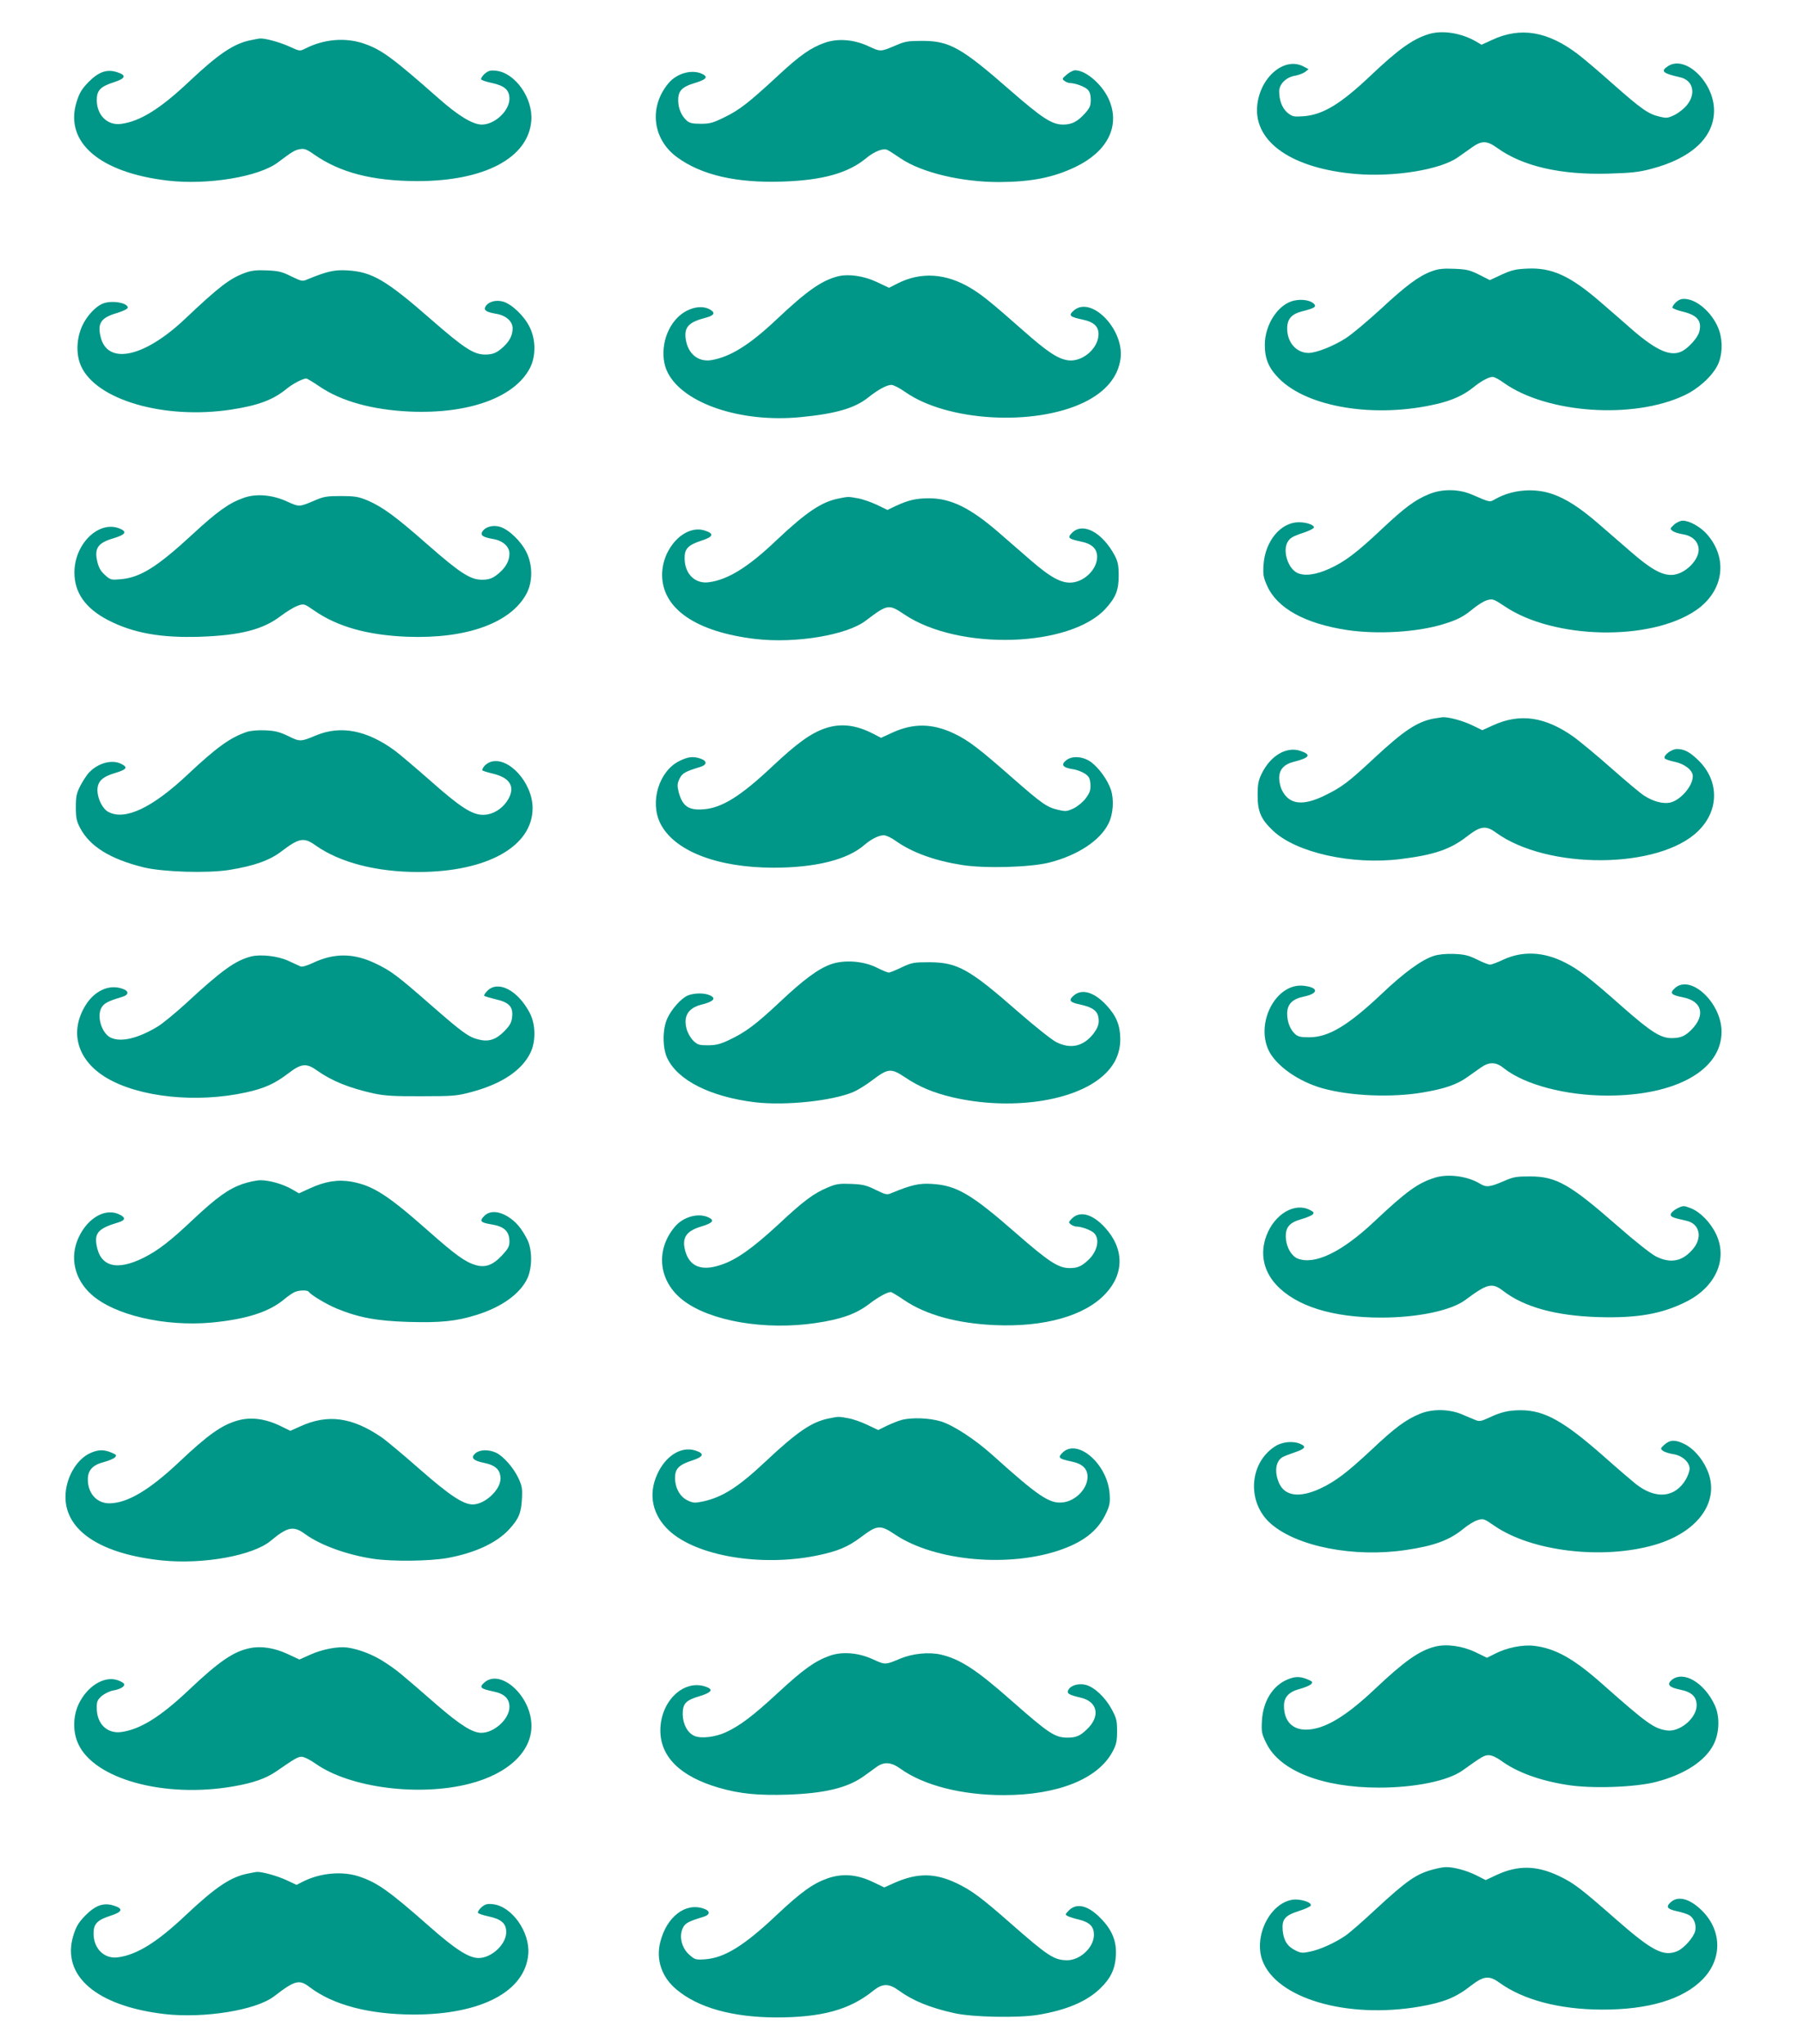 <?xml version="1.0" standalone="no"?>
<!DOCTYPE svg PUBLIC "-//W3C//DTD SVG 20010904//EN"
 "http://www.w3.org/TR/2001/REC-SVG-20010904/DTD/svg10.dtd">
<svg version="1.0" xmlns="http://www.w3.org/2000/svg"
 width="1129pt" height="1280pt" viewBox="0 0 1129 1280"
 preserveAspectRatio="xMidYMid meet">
<g transform="translate(0,1280) scale(0.1,-0.1)"
fill="#009688" stroke="none">
<path d="M8945 12586 c-101 -32 -189 -95 -363 -260 -189 -179 -299 -245 -421
-254 -61 -4 -69 -2 -99 22 -33 28 -52 77 -52 134 0 46 44 89 100 98 22 4 51
15 63 24 l21 17 -32 17 c-121 63 -275 -70 -290 -250 -18 -225 220 -389 615
-423 241 -21 532 26 642 104 20 14 58 41 85 60 63 46 96 46 161 -1 159 -115
397 -170 698 -161 140 4 190 9 268 30 251 66 392 197 392 365 0 177 -179 349
-288 278 -49 -32 -34 -45 76 -70 80 -18 101 -101 43 -173 -16 -21 -51 -49 -77
-62 -43 -21 -51 -22 -96 -11 -70 16 -114 48 -291 204 -85 76 -184 160 -220
187 -189 144 -360 172 -537 89 l-66 -30 -34 20 c-93 54 -213 73 -298 46z"/>
<path d="M1573 12549 c-108 -21 -202 -84 -388 -259 -182 -172 -309 -251 -429
-266 -83 -10 -149 54 -150 147 -1 62 22 87 107 114 74 24 81 44 20 63 -64 21
-116 2 -180 -63 -42 -44 -56 -67 -74 -125 -76 -251 145 -441 572 -491 251 -29
570 24 689 114 91 68 105 77 138 83 27 5 42 0 90 -34 162 -113 364 -165 642
-166 423 -1 699 145 717 379 11 140 -101 299 -220 312 -36 4 -48 1 -72 -19
-15 -14 -25 -29 -22 -35 4 -6 35 -16 69 -23 78 -17 108 -44 108 -98 0 -76 -92
-162 -173 -162 -56 0 -146 54 -267 161 -293 258 -358 306 -468 345 -117 41
-254 30 -372 -31 -32 -16 -34 -16 -99 14 -60 27 -154 53 -185 50 -6 -1 -30 -5
-53 -10z"/>
<path d="M5164 12532 c-86 -30 -157 -80 -286 -200 -187 -173 -244 -218 -337
-264 -75 -37 -94 -43 -152 -43 -53 0 -71 4 -89 20 -32 29 -51 72 -53 119 -3
65 20 91 103 116 74 22 87 39 45 58 -64 29 -157 3 -209 -59 -124 -148 -101
-350 53 -463 152 -112 372 -163 661 -153 250 8 411 53 523 146 53 44 110 66
136 51 9 -4 45 -28 81 -52 132 -89 380 -148 616 -148 202 1 339 28 479 95 195
94 276 247 215 407 -37 99 -145 197 -217 198 -12 0 -36 -12 -53 -27 -30 -25
-31 -27 -14 -40 10 -7 25 -13 33 -13 33 0 93 -22 112 -41 13 -13 19 -33 19
-64 0 -38 -6 -51 -37 -86 -47 -51 -81 -69 -136 -69 -70 0 -130 39 -332 215
-305 267 -380 309 -550 309 -88 0 -108 -3 -165 -28 -97 -41 -95 -41 -173 -5
-90 42 -192 50 -273 21z"/>
<path d="M8964 11101 c-79 -29 -160 -89 -319 -237 -81 -74 -178 -156 -217
-181 -77 -50 -184 -92 -233 -93 -77 0 -135 65 -135 153 0 59 27 90 91 107 76
19 93 28 79 45 -20 24 -74 34 -126 23 -99 -21 -184 -149 -184 -277 0 -89 25
-147 90 -212 180 -181 604 -249 989 -158 94 22 167 55 226 103 48 39 97 66
122 66 10 0 41 -16 68 -36 269 -193 813 -231 1133 -79 87 41 172 118 207 188
30 60 34 148 10 218 -34 98 -125 185 -202 196 -32 4 -45 0 -68 -19 -15 -14
-25 -30 -22 -35 4 -6 31 -16 59 -23 96 -22 127 -59 108 -129 -10 -36 -65 -98
-107 -120 -70 -36 -158 2 -308 131 -60 53 -150 131 -200 174 -192 167 -308
220 -463 212 -72 -3 -99 -10 -160 -38 l-73 -34 -67 34 c-58 29 -79 34 -157 37
-70 3 -101 -1 -141 -16z"/>
<path d="M1533 11091 c-95 -35 -161 -86 -379 -292 -253 -238 -482 -286 -524
-108 -21 86 3 120 102 149 39 12 68 26 68 34 0 30 -99 47 -154 26 -46 -17
-103 -78 -132 -142 -36 -81 -39 -179 -6 -251 95 -211 519 -335 937 -272 171
26 265 61 349 130 39 32 102 65 124 65 5 0 42 -22 83 -50 137 -93 330 -146
565 -157 369 -16 656 88 752 272 38 73 38 177 -1 256 -33 69 -110 143 -165
160 -47 14 -95 0 -113 -32 -11 -22 6 -33 69 -44 60 -10 102 -47 102 -91 0 -42
-19 -80 -57 -115 -41 -38 -66 -49 -115 -49 -71 0 -131 39 -333 215 -288 252
-375 303 -530 312 -80 5 -128 -6 -252 -57 -29 -13 -36 -11 -100 20 -58 29 -80
34 -153 37 -65 3 -97 -1 -137 -16z"/>
<path d="M5248 11070 c-103 -26 -195 -91 -383 -268 -170 -161 -292 -237 -411
-257 -82 -13 -146 39 -160 131 -11 75 18 107 123 134 50 13 63 28 38 46 -54
40 -148 20 -212 -44 -88 -87 -115 -243 -61 -347 100 -193 459 -313 830 -277
220 21 340 56 423 122 64 51 118 80 147 80 13 0 52 -20 87 -45 263 -184 806
-215 1118 -65 138 67 216 162 230 278 21 183 -186 393 -294 297 -34 -30 -25
-39 56 -56 75 -16 105 -47 99 -104 -10 -87 -107 -163 -191 -151 -65 10 -129
53 -282 188 -196 173 -254 220 -323 262 -157 95 -314 106 -462 31 l-53 -27
-76 36 c-83 39 -177 52 -243 36z"/>
<path d="M8946 9705 c-87 -36 -149 -82 -298 -222 -153 -144 -228 -201 -324
-244 -85 -39 -158 -48 -203 -25 -56 29 -89 134 -60 189 15 28 31 38 103 62 33
11 61 25 63 31 5 16 -43 34 -94 34 -113 0 -211 -118 -221 -266 -4 -62 -1 -79
23 -133 63 -140 237 -236 501 -276 189 -28 434 -14 599 36 89 27 129 47 190
98 28 23 66 47 87 53 35 10 40 8 111 -39 308 -207 913 -219 1197 -24 175 120
203 327 66 479 -41 45 -108 82 -149 82 -14 0 -39 -11 -54 -25 -26 -24 -27 -26
-10 -39 10 -8 38 -17 63 -21 56 -8 93 -40 100 -85 11 -72 -87 -170 -171 -170
-63 0 -131 39 -254 146 -63 55 -155 134 -203 176 -115 99 -200 154 -285 184
-114 40 -252 29 -356 -29 -41 -23 -31 -25 -152 27 -82 35 -186 36 -269 1z"/>
<path d="M1524 9682 c-90 -32 -162 -83 -320 -229 -222 -205 -327 -270 -450
-280 -57 -5 -63 -4 -96 26 -26 23 -39 45 -48 81 -21 87 2 121 102 150 72 22
85 39 43 58 -131 60 -289 -90 -289 -273 0 -126 69 -224 209 -297 158 -82 332
-113 579 -105 252 9 393 45 504 130 37 28 85 57 106 64 39 14 40 14 105 -31
146 -101 334 -153 581 -163 374 -14 651 87 748 272 38 73 38 177 -1 256 -33
69 -110 143 -165 160 -47 14 -95 0 -113 -32 -11 -22 6 -33 69 -44 60 -10 102
-47 102 -91 0 -42 -19 -80 -57 -115 -41 -38 -66 -49 -115 -49 -72 0 -136 41
-336 216 -203 179 -287 241 -384 282 -54 22 -78 26 -163 26 -88 0 -108 -3
-165 -28 -97 -41 -95 -41 -173 -6 -91 42 -194 51 -273 22z"/>
<path d="M5253 9679 c-108 -21 -202 -84 -388 -259 -180 -172 -308 -251 -429
-266 -83 -10 -147 51 -149 146 -2 63 20 87 106 115 74 24 81 44 20 63 -124 40
-267 -109 -267 -278 1 -212 213 -357 585 -401 251 -29 570 24 689 114 139 105
144 106 244 39 340 -228 1039 -206 1260 38 63 70 81 115 81 205 0 65 -5 88
-24 125 -78 147 -200 212 -268 144 -31 -31 -24 -38 56 -55 69 -14 101 -45 101
-96 0 -74 -74 -151 -154 -160 -66 -8 -135 29 -261 138 -60 52 -149 129 -199
173 -180 156 -300 215 -436 216 -84 0 -130 -11 -209 -47 l-54 -26 -66 32 c-36
17 -90 36 -120 41 -60 11 -59 11 -118 -1z"/>
<path d="M8974 8300 c-103 -21 -185 -76 -369 -247 -163 -152 -203 -182 -312
-235 -136 -66 -220 -56 -265 33 -10 19 -18 53 -18 77 0 53 29 86 91 102 101
25 113 45 40 69 -87 28 -186 -31 -241 -144 -20 -41 -25 -65 -25 -135 0 -102
21 -150 96 -221 145 -138 495 -216 799 -178 211 26 313 61 419 144 81 63 116
68 178 22 323 -235 1024 -230 1267 10 134 131 132 320 -5 448 -52 49 -84 65
-129 65 -33 0 -87 -41 -76 -58 3 -6 32 -16 63 -22 62 -13 113 -53 113 -90 0
-63 -79 -153 -145 -166 -44 -8 -103 8 -158 43 -22 13 -113 90 -204 170 -90 80
-197 168 -236 197 -181 129 -339 152 -509 74 l-66 -30 -64 31 c-58 28 -148 53
-187 50 -9 -1 -34 -5 -57 -9z"/>
<path d="M5165 8239 c-89 -31 -175 -93 -330 -239 -196 -184 -312 -257 -425
-267 -98 -9 -137 18 -161 110 -9 38 -8 51 6 81 17 35 35 45 130 74 42 12 44
37 4 51 -48 17 -80 13 -135 -14 -127 -63 -186 -254 -120 -389 85 -173 355
-279 711 -279 261 0 462 50 567 142 43 37 91 61 122 61 14 0 47 -15 73 -34
104 -74 245 -125 416 -152 142 -23 428 -15 547 15 177 45 316 136 370 242 31
59 37 152 16 215 -20 59 -72 132 -121 170 -50 38 -120 44 -158 14 -36 -28 -23
-46 39 -56 25 -3 59 -16 77 -28 27 -18 32 -29 35 -66 2 -37 -3 -52 -28 -87
-18 -24 -50 -51 -76 -64 -42 -20 -51 -21 -97 -10 -71 16 -101 37 -287 200
-208 183 -277 236 -366 278 -137 65 -258 66 -392 3 l-65 -30 -46 24 c-112 58
-207 69 -306 35z"/>
<path d="M1545 8217 c-103 -35 -187 -95 -369 -266 -222 -209 -392 -290 -497
-235 -36 18 -68 82 -69 135 0 56 30 85 111 109 73 22 82 35 38 57 -57 29 -145
6 -201 -54 -15 -15 -39 -53 -55 -83 -24 -47 -28 -67 -28 -135 0 -67 5 -88 27
-130 61 -115 188 -194 398 -246 121 -29 397 -38 536 -16 155 25 253 60 326
116 112 85 141 90 215 37 152 -107 380 -166 644 -166 429 1 714 160 714 400 0
160 -153 327 -264 289 -26 -9 -51 -34 -51 -52 0 -3 32 -13 70 -22 101 -25 135
-78 96 -153 -33 -62 -97 -104 -161 -104 -69 0 -143 48 -325 209 -91 80 -192
166 -225 191 -176 130 -341 162 -497 97 -95 -40 -100 -40 -173 -4 -54 26 -81
33 -143 36 -46 2 -93 -2 -117 -10z"/>
<path d="M8979 6815 c-76 -24 -186 -104 -324 -235 -214 -202 -334 -274 -456
-275 -53 0 -72 4 -89 20 -31 28 -50 76 -50 128 0 59 32 92 105 107 95 20 92
58 -5 68 -168 16 -298 -227 -217 -403 45 -96 185 -196 337 -239 175 -49 435
-60 632 -26 135 23 210 49 275 95 27 19 65 46 85 60 52 37 95 37 144 -3 130
-104 389 -172 650 -172 429 0 714 160 714 400 0 181 -194 362 -292 273 -35
-32 -25 -43 52 -58 119 -24 141 -113 50 -204 -40 -40 -68 -51 -124 -51 -67 0
-129 39 -306 195 -203 180 -276 236 -362 279 -132 67 -265 73 -385 17 -36 -17
-73 -31 -83 -31 -9 0 -46 14 -81 32 -53 26 -77 32 -144 35 -51 2 -97 -3 -126
-12z"/>
<path d="M1572 6811 c-99 -26 -181 -84 -410 -296 -66 -60 -145 -125 -175 -143
-123 -74 -228 -99 -292 -70 -56 25 -90 129 -61 186 15 29 40 43 131 70 44 13
44 38 -1 52 -83 28 -175 -15 -231 -109 -100 -167 -47 -343 136 -451 205 -121
563 -158 872 -90 114 25 179 54 264 119 82 63 114 66 182 17 92 -65 201 -109
355 -143 67 -14 125 -18 298 -17 200 0 222 2 314 27 187 50 313 134 367 244
35 71 34 179 -4 251 -74 141 -198 206 -265 138 -14 -14 -23 -28 -20 -31 4 -4
36 -13 72 -22 84 -19 110 -47 103 -111 -4 -35 -14 -53 -48 -88 -53 -54 -99
-69 -162 -53 -62 15 -101 43 -302 219 -208 182 -247 211 -341 256 -138 67
-260 68 -394 5 -38 -18 -68 -27 -79 -22 -9 4 -43 20 -76 35 -65 30 -172 42
-233 27z"/>
<path d="M5202 6762 c-80 -29 -172 -97 -324 -241 -148 -138 -209 -184 -315
-234 -53 -25 -82 -32 -130 -32 -54 0 -65 3 -91 28 -17 16 -35 48 -42 72 -23
82 9 134 94 155 75 19 93 39 51 58 -35 16 -98 15 -138 -1 -42 -18 -103 -87
-129 -145 -30 -67 -30 -180 -1 -245 65 -141 271 -245 553 -279 189 -22 484 9
614 65 27 11 81 45 119 74 99 75 117 76 208 15 85 -57 173 -94 291 -122 362
-85 765 -28 946 135 73 65 107 140 107 230 -1 85 -24 143 -86 210 -77 83 -153
106 -205 62 -35 -30 -26 -43 37 -56 90 -20 118 -44 119 -103 0 -26 -9 -48 -32
-79 -63 -81 -143 -100 -234 -54 -28 14 -136 100 -240 191 -305 267 -378 308
-554 309 -98 0 -110 -2 -174 -32 -37 -18 -74 -33 -81 -33 -6 0 -41 14 -76 32
-83 41 -203 50 -287 20z"/>
<path d="M8985 5426 c-108 -34 -178 -85 -381 -276 -202 -190 -370 -271 -477
-231 -39 15 -70 68 -75 125 -5 69 19 100 96 122 31 9 63 22 71 29 11 11 9 16
-17 29 -95 49 -221 -26 -272 -161 -41 -110 -19 -219 60 -306 124 -135 352
-207 659 -207 228 0 437 44 526 110 140 104 168 111 239 56 132 -101 330 -155
596 -163 244 -7 397 20 550 97 184 93 260 266 186 422 -35 74 -100 140 -159
163 -44 17 -47 17 -84 -1 -21 -11 -39 -27 -41 -36 -3 -17 9 -22 99 -42 80 -18
101 -101 43 -173 -66 -81 -141 -97 -235 -50 -31 16 -134 97 -244 194 -295 258
-380 307 -545 307 -83 0 -103 -3 -160 -28 -90 -39 -113 -42 -152 -18 -78 48
-201 64 -283 38z"/>
<path d="M1520 5387 c-89 -31 -163 -84 -310 -222 -145 -137 -219 -194 -310
-240 -170 -85 -274 -56 -296 82 -12 76 16 103 140 140 41 13 43 29 7 47 -87
46 -201 -17 -259 -143 -57 -123 -26 -261 80 -356 144 -130 461 -203 755 -176
216 21 358 66 453 146 25 21 55 41 68 46 30 12 79 12 86 0 12 -19 114 -80 176
-105 136 -56 250 -77 446 -83 203 -6 301 4 429 44 159 50 273 133 318 230 31
69 30 181 -2 243 -36 70 -70 110 -119 141 -61 38 -118 40 -152 3 -29 -30 -20
-39 45 -50 83 -13 115 -44 115 -109 0 -29 -9 -45 -46 -85 -58 -62 -105 -79
-166 -61 -63 18 -126 63 -293 211 -259 229 -349 286 -484 311 -86 15 -166 2
-261 -42 l-68 -31 -43 25 c-57 33 -141 57 -198 57 -25 0 -75 -11 -111 -23z"/>
<path d="M5186 5366 c-91 -38 -153 -84 -311 -232 -165 -152 -264 -222 -361
-254 -122 -41 -197 -11 -224 90 -21 80 7 122 100 150 74 22 87 39 45 58 -64
29 -157 3 -209 -59 -125 -148 -102 -344 53 -462 170 -130 513 -188 829 -141
157 23 250 56 330 116 61 47 118 78 140 78 5 0 42 -22 83 -50 137 -93 330
-146 565 -157 314 -14 569 58 698 198 117 126 115 282 -5 413 -79 86 -159 107
-209 54 -20 -21 -20 -23 -4 -35 10 -7 25 -13 33 -13 33 0 93 -22 112 -41 38
-38 20 -117 -38 -170 -41 -38 -66 -49 -115 -49 -71 0 -130 39 -333 216 -283
248 -375 302 -530 311 -80 5 -128 -6 -252 -57 -29 -13 -36 -11 -100 20 -58 29
-81 34 -153 37 -73 3 -94 0 -144 -21z"/>
<path d="M8890 3947 c-87 -36 -155 -86 -299 -222 -152 -142 -228 -201 -323
-245 -129 -60 -221 -49 -258 32 -31 69 -23 137 19 163 9 6 43 19 75 30 68 23
78 36 41 53 -48 22 -118 15 -165 -17 -160 -107 -172 -350 -23 -481 164 -144
522 -214 848 -165 177 26 273 62 360 134 28 23 67 47 88 53 36 11 40 9 105
-36 233 -160 674 -213 1000 -120 280 80 419 281 330 475 -32 71 -87 132 -142
158 -56 28 -89 26 -123 -4 -26 -24 -27 -26 -10 -39 10 -8 39 -17 64 -21 56 -8
103 -50 103 -91 0 -15 -11 -46 -24 -68 -68 -115 -189 -126 -314 -27 -26 21
-115 97 -197 170 -253 223 -373 290 -520 291 -79 0 -126 -11 -204 -48 -45 -21
-59 -23 -80 -14 -14 5 -53 22 -86 36 -81 34 -186 36 -265 3z"/>
<path d="M5192 3919 c-108 -21 -200 -84 -395 -267 -174 -164 -274 -228 -399
-254 -48 -10 -59 -9 -94 8 -47 23 -77 78 -77 141 0 57 24 81 106 108 74 24 81
44 20 63 -88 28 -186 -34 -238 -150 -57 -126 -30 -254 74 -351 170 -159 571
-228 921 -158 133 27 199 54 282 117 101 76 120 78 212 16 252 -169 725 -210
1049 -92 142 52 226 122 274 227 22 47 25 66 21 122 -14 185 -202 348 -295
255 -31 -31 -24 -38 56 -55 69 -14 101 -45 101 -96 0 -74 -74 -151 -154 -160
-83 -10 -151 35 -441 296 -109 98 -245 187 -323 211 -72 22 -184 26 -247 9
-22 -6 -64 -23 -93 -37 l-53 -26 -67 32 c-37 18 -91 37 -121 42 -60 11 -59 11
-119 -1z"/>
<path d="M1490 3906 c-101 -28 -187 -89 -370 -262 -185 -174 -321 -255 -433
-257 -80 -1 -137 61 -137 150 0 57 30 90 99 108 30 8 61 21 70 29 13 14 11 17
-22 31 -48 20 -83 19 -133 -4 -87 -40 -154 -158 -154 -274 0 -213 224 -359
609 -398 257 -25 566 31 677 124 104 87 142 95 214 42 97 -71 267 -132 432
-156 120 -17 345 -14 456 5 173 31 311 94 390 180 59 64 75 101 80 187 4 67 1
84 -21 132 -30 65 -94 139 -141 161 -45 21 -99 20 -127 -2 -34 -28 -19 -47 49
-61 76 -15 107 -45 106 -102 -2 -70 -99 -159 -174 -159 -59 0 -145 57 -330
219 -102 90 -211 181 -243 203 -182 124 -334 145 -504 68 l-65 -29 -49 24
c-100 51 -193 65 -279 41z"/>
<path d="M8987 2490 c-100 -25 -194 -92 -378 -266 -185 -175 -319 -254 -432
-254 -86 0 -137 55 -137 149 0 55 31 88 99 106 30 8 61 21 70 29 13 14 11 17
-22 31 -46 19 -78 19 -125 -1 -92 -38 -153 -136 -160 -257 -4 -72 -2 -82 28
-143 84 -172 351 -277 705 -277 225 0 432 42 524 108 120 86 135 95 163 95 19
0 48 -13 77 -34 100 -73 242 -125 414 -152 153 -25 429 -15 558 19 177 46 307
131 359 234 37 72 40 175 8 245 -65 141 -195 219 -269 160 -34 -28 -19 -47 49
-61 76 -15 107 -45 106 -102 -3 -80 -108 -166 -187 -154 -81 12 -125 44 -404
291 -180 160 -296 224 -429 239 -70 8 -170 -12 -243 -50 l-50 -25 -74 36 c-81
38 -179 52 -250 34z"/>
<path d="M1564 2480 c-103 -21 -194 -84 -385 -265 -175 -165 -300 -243 -419
-260 -88 -12 -153 50 -154 147 -1 43 3 53 30 78 18 15 50 31 72 35 47 8 78 27
68 43 -4 6 -24 17 -44 23 -83 25 -186 -40 -239 -150 -36 -76 -38 -173 -4 -248
99 -223 541 -344 974 -268 122 21 202 49 266 93 120 83 136 92 161 92 14 0 54
-20 89 -45 213 -149 644 -205 960 -124 251 64 402 212 388 384 -14 179 -197
336 -294 250 -34 -30 -25 -39 56 -56 70 -14 101 -45 101 -97 0 -75 -95 -162
-176 -162 -55 0 -131 48 -274 171 -239 208 -253 220 -328 269 -72 48 -161 83
-237 94 -60 8 -158 -11 -233 -45 l-67 -30 -75 35 c-82 38 -166 51 -236 36z"/>
<path d="M5194 2432 c-90 -32 -162 -83 -320 -229 -161 -149 -240 -208 -330
-250 -66 -30 -152 -40 -194 -23 -44 18 -74 73 -75 136 0 68 19 88 107 114 75
23 87 42 37 59 -139 48 -284 -92 -284 -274 0 -166 126 -289 367 -359 131 -38
247 -49 430 -43 231 8 374 42 476 115 28 20 66 47 83 60 46 32 90 29 148 -13
145 -104 382 -165 646 -165 340 0 593 102 683 275 22 41 27 64 27 125 0 67 -4
82 -34 138 -40 74 -108 138 -161 152 -44 12 -95 -2 -110 -31 -12 -22 1 -31 78
-49 107 -25 124 -119 35 -201 -41 -39 -66 -49 -118 -49 -80 0 -117 25 -360
239 -212 187 -314 253 -434 281 -74 17 -175 7 -253 -25 -95 -40 -94 -40 -171
-5 -91 42 -194 51 -273 22z"/>
<path d="M8972 1094 c-104 -28 -162 -68 -360 -251 -78 -73 -162 -146 -187
-163 -64 -44 -160 -88 -222 -100 -46 -10 -58 -9 -90 7 -52 25 -75 63 -81 125
-6 71 13 94 103 123 38 12 71 27 73 34 7 20 -67 43 -114 36 -141 -21 -244
-226 -190 -378 86 -239 528 -370 986 -291 150 26 227 57 321 131 79 61 114 65
176 20 150 -109 376 -169 643 -170 292 -1 509 64 632 190 126 129 121 313 -13
438 -74 69 -143 85 -188 44 -31 -29 -22 -42 39 -56 30 -6 64 -17 76 -24 30
-16 48 -60 39 -99 -9 -40 -70 -109 -112 -127 -87 -36 -158 1 -386 201 -221
194 -263 226 -358 271 -138 65 -254 67 -388 5 l-68 -32 -59 30 c-60 30 -144
53 -192 51 -15 0 -51 -7 -80 -15z"/>
<path d="M1553 1069 c-108 -21 -202 -84 -388 -259 -182 -172 -309 -251 -429
-266 -83 -10 -149 54 -150 147 -1 62 22 87 107 114 74 24 81 44 20 63 -64 21
-116 2 -180 -63 -42 -44 -56 -67 -74 -125 -76 -251 145 -441 572 -491 247 -28
572 24 685 111 131 101 158 108 224 57 146 -111 371 -170 650 -171 424 0 699
145 718 379 11 138 -103 299 -221 312 -36 4 -48 1 -72 -19 -15 -14 -25 -29
-22 -35 4 -6 35 -16 69 -23 78 -17 108 -44 108 -98 0 -76 -92 -162 -173 -162
-61 0 -146 54 -312 201 -250 220 -322 271 -435 309 -106 36 -246 23 -354 -32
l-39 -20 -66 31 c-60 27 -154 53 -185 50 -6 -1 -30 -5 -53 -10z"/>
<path d="M5180 1038 c-90 -32 -165 -86 -316 -228 -205 -194 -329 -270 -450
-278 -57 -4 -63 -2 -96 27 -48 41 -66 111 -45 163 15 36 34 46 132 76 44 13
44 38 -1 52 -113 38 -229 -52 -269 -208 -29 -111 8 -222 101 -299 135 -114
350 -174 624 -175 285 0 459 47 608 167 58 47 98 47 161 1 86 -63 196 -108
346 -141 113 -26 401 -31 524 -11 180 30 307 84 392 167 63 61 91 119 96 199
7 94 -23 167 -97 241 -80 81 -151 96 -200 44 -21 -22 -21 -24 -3 -33 10 -5 41
-15 68 -21 69 -17 95 -44 95 -96 0 -78 -86 -159 -168 -159 -82 1 -119 25 -357
234 -176 155 -242 204 -332 247 -137 66 -247 67 -389 5 l-67 -30 -73 35 c-99
47 -191 54 -284 21z"/>
</g>
</svg>
